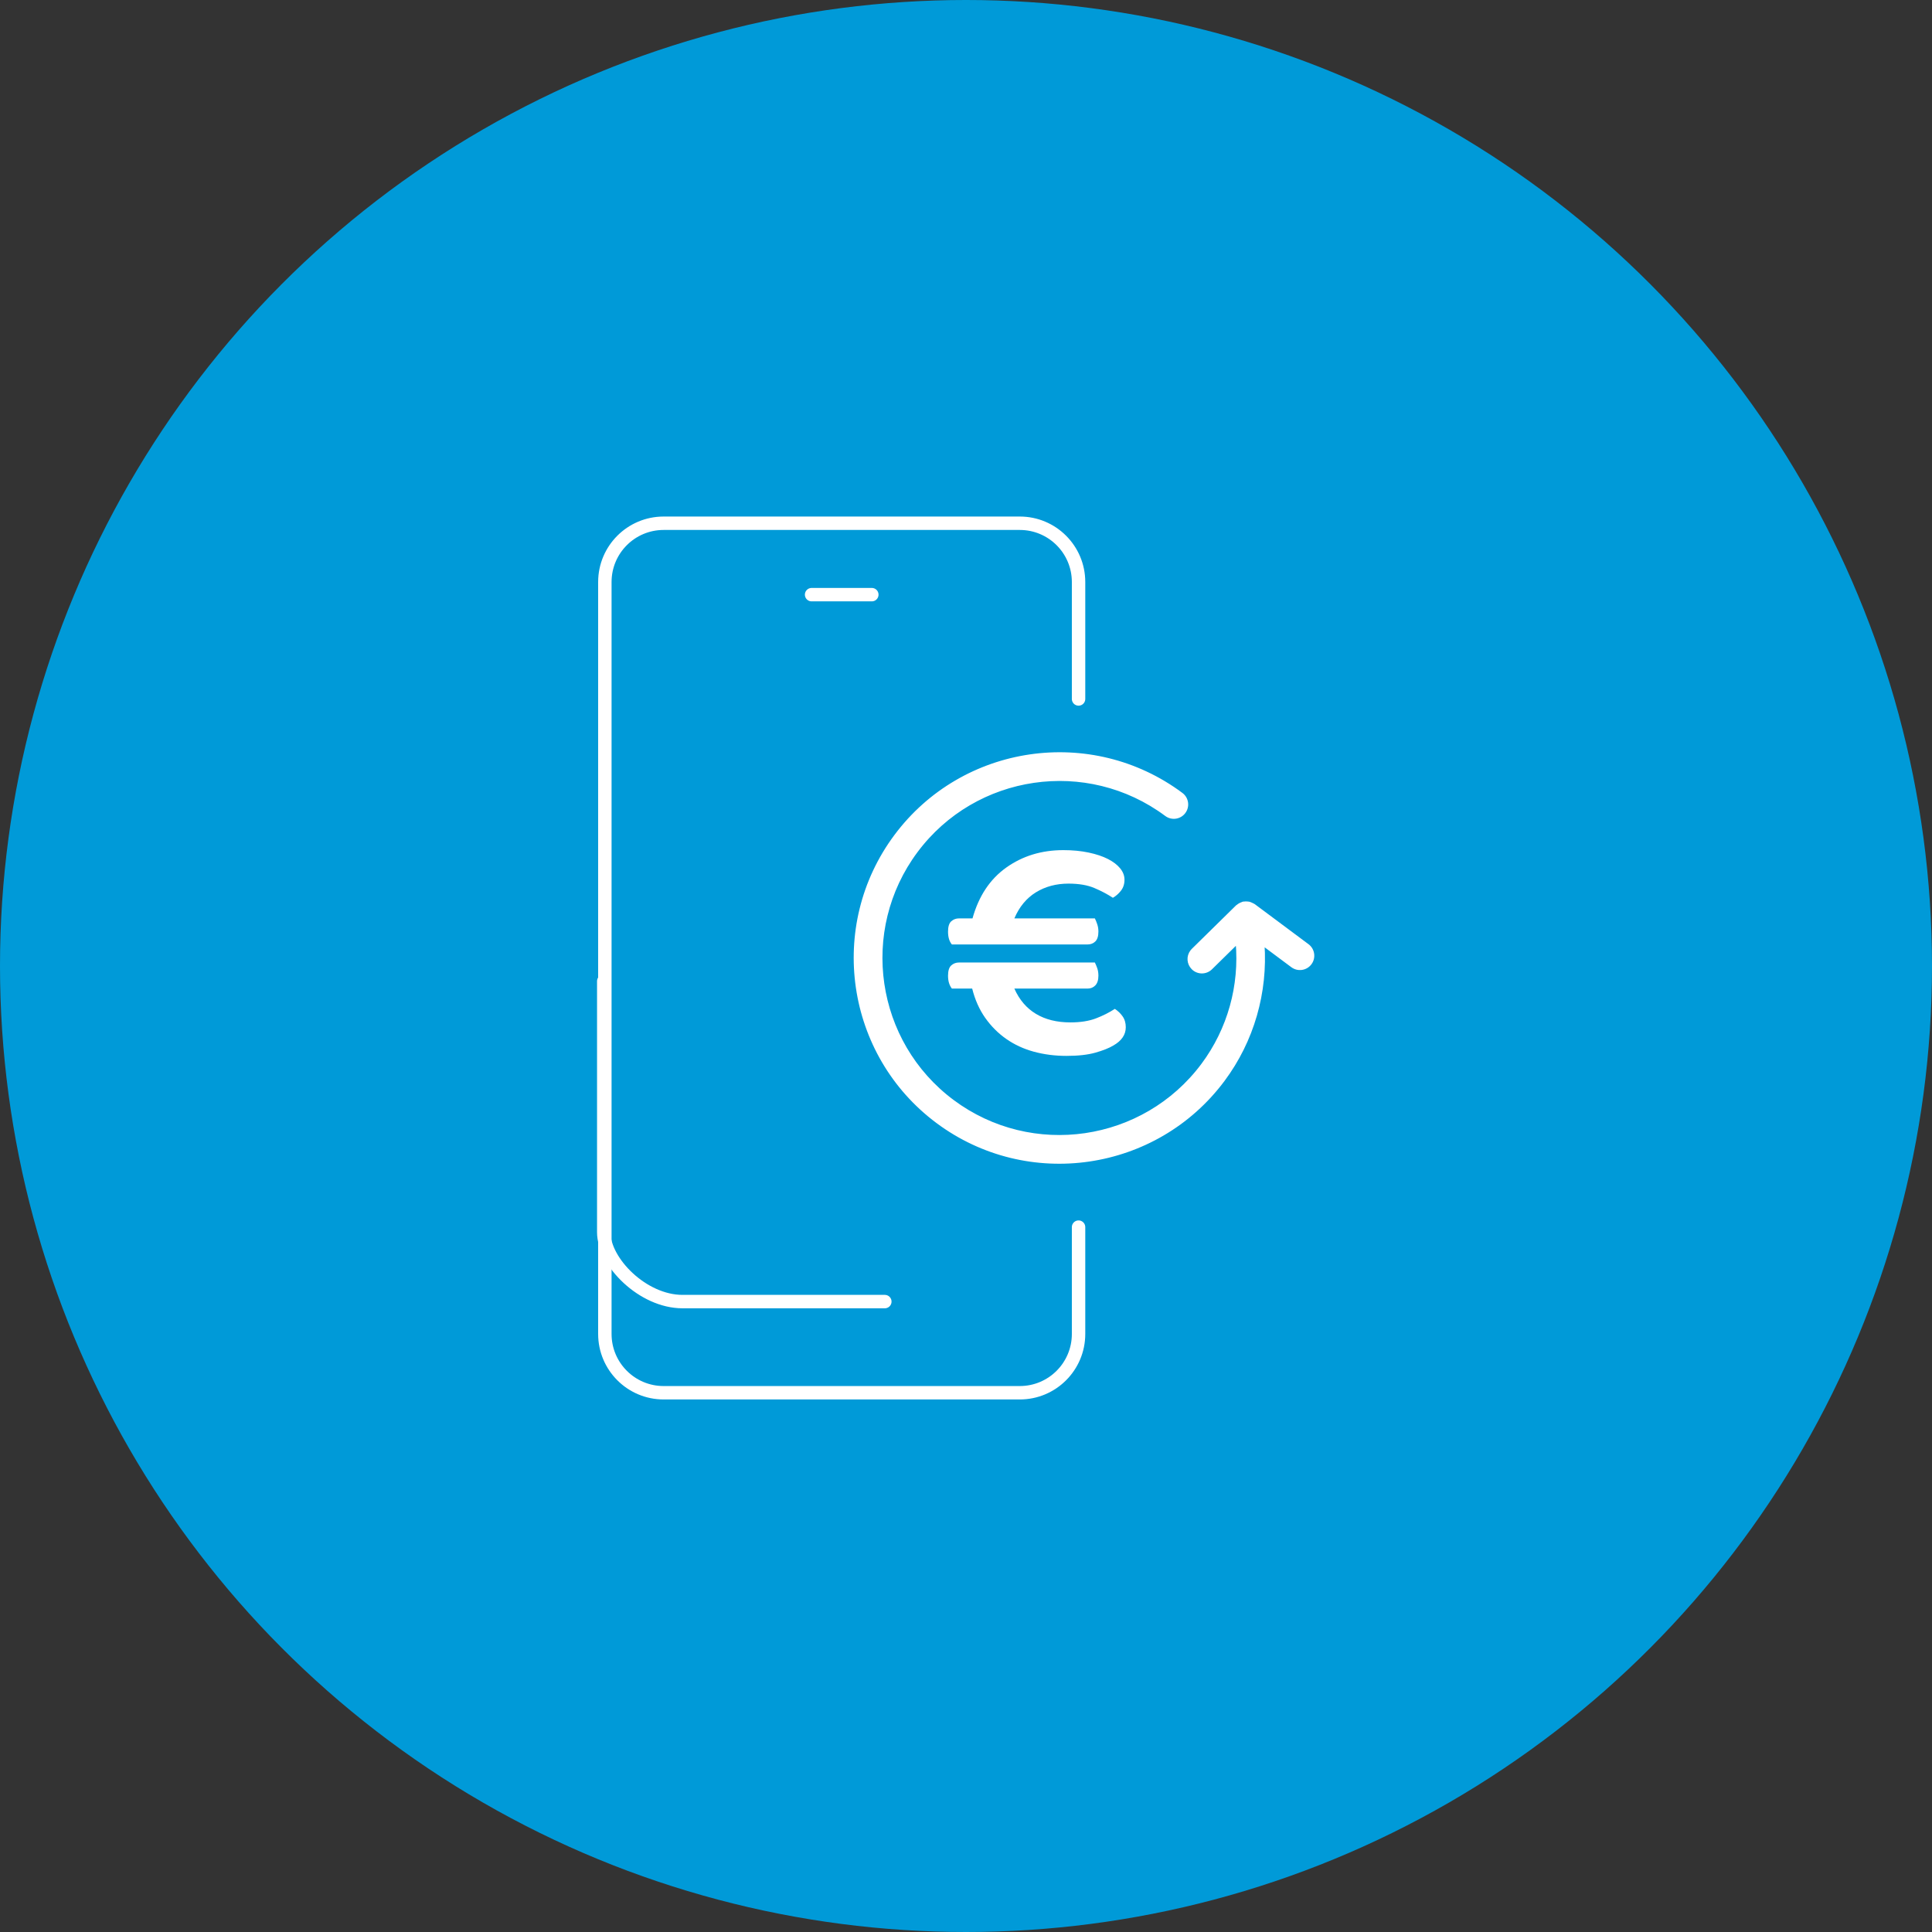 <svg width="288" height="288" viewBox="0 0 288 288" fill="none" xmlns="http://www.w3.org/2000/svg">
<rect x="0" y="0" width="288" height="288" fill="#333333" stroke="none"/>
<g id="Icons/Content-Icons/BG-Blue/Financiaci&#195;&#179;nOnline">
<circle id="Oval Copy" cx="144" cy="144" r="144" fill="#009AD8"/>
<g id="Group 13">
<g id="Group 4">
<path id="Fill 1" fill-rule="evenodd" clip-rule="evenodd" d="M182.334 160.988C186.717 155.105 188.748 147.911 188.244 140.699L192.648 143.981C193.485 144.605 194.67 144.431 195.294 143.594C195.915 142.757 195.744 141.572 194.907 140.948L186.888 134.972C186.864 134.954 186.834 134.951 186.813 134.936C186.738 134.885 186.657 134.855 186.576 134.819C186.438 134.75 186.309 134.69 186.165 134.657C186.087 134.642 186.006 134.636 185.925 134.633C185.769 134.618 185.613 134.618 185.457 134.642C185.418 134.648 185.379 134.636 185.34 134.645C185.286 134.654 185.25 134.69 185.199 134.705C185.067 134.75 184.941 134.807 184.818 134.876C184.728 134.93 184.641 134.981 184.56 135.053C184.521 135.086 184.47 135.101 184.431 135.14L177.837 141.623L177.648 141.839C177.087 142.592 177.159 143.621 177.816 144.293C178.548 145.04 179.748 145.046 180.489 144.317L184.443 140.435C185.028 146.924 183.246 153.434 179.301 158.729C170.52 170.51 153.795 172.958 142.008 164.177C130.227 155.399 127.785 138.671 136.563 126.887C145.341 115.103 162.069 112.658 173.853 121.436C174.69 122.06 175.875 121.886 176.496 121.049C177.12 120.212 176.949 119.027 176.112 118.403C162.657 108.377 143.55 111.17 133.527 124.625C123.501 138.08 126.294 157.187 139.749 167.21C153.204 177.236 172.308 174.443 182.334 160.988" fill="white"/>
<path id="Stroke 3" d="M182.334 160.988C186.717 155.105 188.748 147.911 188.244 140.699L192.648 143.981C193.485 144.605 194.67 144.431 195.294 143.594C195.915 142.757 195.744 141.572 194.907 140.948L186.888 134.972C186.864 134.954 186.834 134.951 186.813 134.936C186.738 134.885 186.657 134.855 186.576 134.819C186.438 134.75 186.309 134.69 186.165 134.657C186.087 134.642 186.006 134.636 185.925 134.633C185.769 134.618 185.613 134.618 185.457 134.642C185.418 134.648 185.379 134.636 185.34 134.645C185.286 134.654 185.25 134.69 185.199 134.705C185.067 134.75 184.941 134.807 184.818 134.876C184.728 134.93 184.641 134.981 184.56 135.053C184.521 135.086 184.47 135.101 184.431 135.14L177.837 141.623L177.648 141.839C177.087 142.592 177.159 143.621 177.816 144.293C178.548 145.04 179.748 145.046 180.489 144.317L184.443 140.435C185.028 146.924 183.246 153.434 179.301 158.729C170.52 170.51 153.795 172.958 142.008 164.177C130.227 155.399 127.785 138.671 136.563 126.887C145.341 115.103 162.069 112.658 173.853 121.436C174.69 122.06 175.875 121.886 176.496 121.049C177.12 120.212 176.949 119.027 176.112 118.403C162.657 108.377 143.55 111.17 133.527 124.625C123.501 138.08 126.294 157.187 139.749 167.21C153.204 177.236 172.308 174.443 182.334 160.988" stroke="white" stroke-width="0.5"/>
</g>
<path id="Fill 5" fill-rule="evenodd" clip-rule="evenodd" d="M151.21 147.367C151.945 149.032 153.019 150.289 154.426 151.135C155.833 151.984 157.546 152.407 159.562 152.407C161.065 152.407 162.337 152.206 163.378 151.807C164.416 151.408 165.355 150.934 166.186 150.391C166.636 150.679 167.02 151.048 167.338 151.495C167.656 151.942 167.818 152.488 167.818 153.127C167.818 154.246 167.194 155.158 165.946 155.863C165.304 156.247 164.416 156.598 163.282 156.919C162.148 157.24 160.714 157.399 158.986 157.399C157.258 157.399 155.635 157.189 154.114 156.775C152.593 156.361 151.225 155.728 150.01 154.879C148.792 154.03 147.748 152.983 146.866 151.735C145.987 150.487 145.339 149.032 144.922 147.367H141.898C141.514 146.887 141.322 146.245 141.322 145.447C141.322 144.712 141.481 144.199 141.802 143.911C142.123 143.623 142.507 143.479 142.954 143.479H163.21C163.339 143.737 163.456 144.022 163.57 144.343C163.681 144.664 163.738 145.03 163.738 145.447C163.738 146.086 163.585 146.566 163.282 146.887C162.979 147.208 162.586 147.367 162.106 147.367H151.21ZM141.898 140.791C141.514 140.344 141.322 139.702 141.322 138.871C141.322 138.136 141.481 137.623 141.802 137.335C142.123 137.047 142.507 136.903 142.954 136.903H144.97C145.897 133.576 147.577 131.047 150.01 129.319C152.44 127.591 155.272 126.727 158.506 126.727C159.883 126.727 161.14 126.847 162.274 127.087C163.408 127.327 164.371 127.648 165.154 128.047C165.937 128.446 166.546 128.911 166.978 129.439C167.41 129.967 167.626 130.534 167.626 131.143C167.626 131.782 167.449 132.328 167.098 132.775C166.747 133.222 166.345 133.576 165.898 133.831C165.064 133.288 164.14 132.799 163.114 132.367C162.091 131.935 160.81 131.719 159.274 131.719C157.45 131.719 155.833 132.151 154.426 133.015C153.019 133.879 151.945 135.175 151.21 136.903H163.21C163.339 137.158 163.456 137.455 163.57 137.791C163.681 138.127 163.738 138.487 163.738 138.871C163.738 139.543 163.585 140.032 163.282 140.335C162.979 140.638 162.586 140.791 162.106 140.791H141.898Z" fill="white"/>
<path id="Stroke 7" d="M160.779 182.925V198.855C160.779 203.691 156.858 207.615 152.019 207.615H98.925C94.089 207.615 90.165 203.691 90.165 198.855V86.76C90.165 81.921 94.089 78 98.925 78H152.019C156.858 78 160.779 81.921 160.779 86.76V104.193" stroke="white" stroke-width="2" stroke-linecap="round" stroke-linejoin="round"/>
<path id="Stroke 9" d="M90 146.265V183.687C90 188.145 95.832 194.025 101.73 194.025H131.901" stroke="white" stroke-width="2" stroke-linecap="round" stroke-linejoin="round"/>
<path id="Stroke 11" d="M120.983 88.644H129.962" stroke="white" stroke-width="2" stroke-linecap="round" stroke-linejoin="round"/>
</g>
</g>
</svg>

